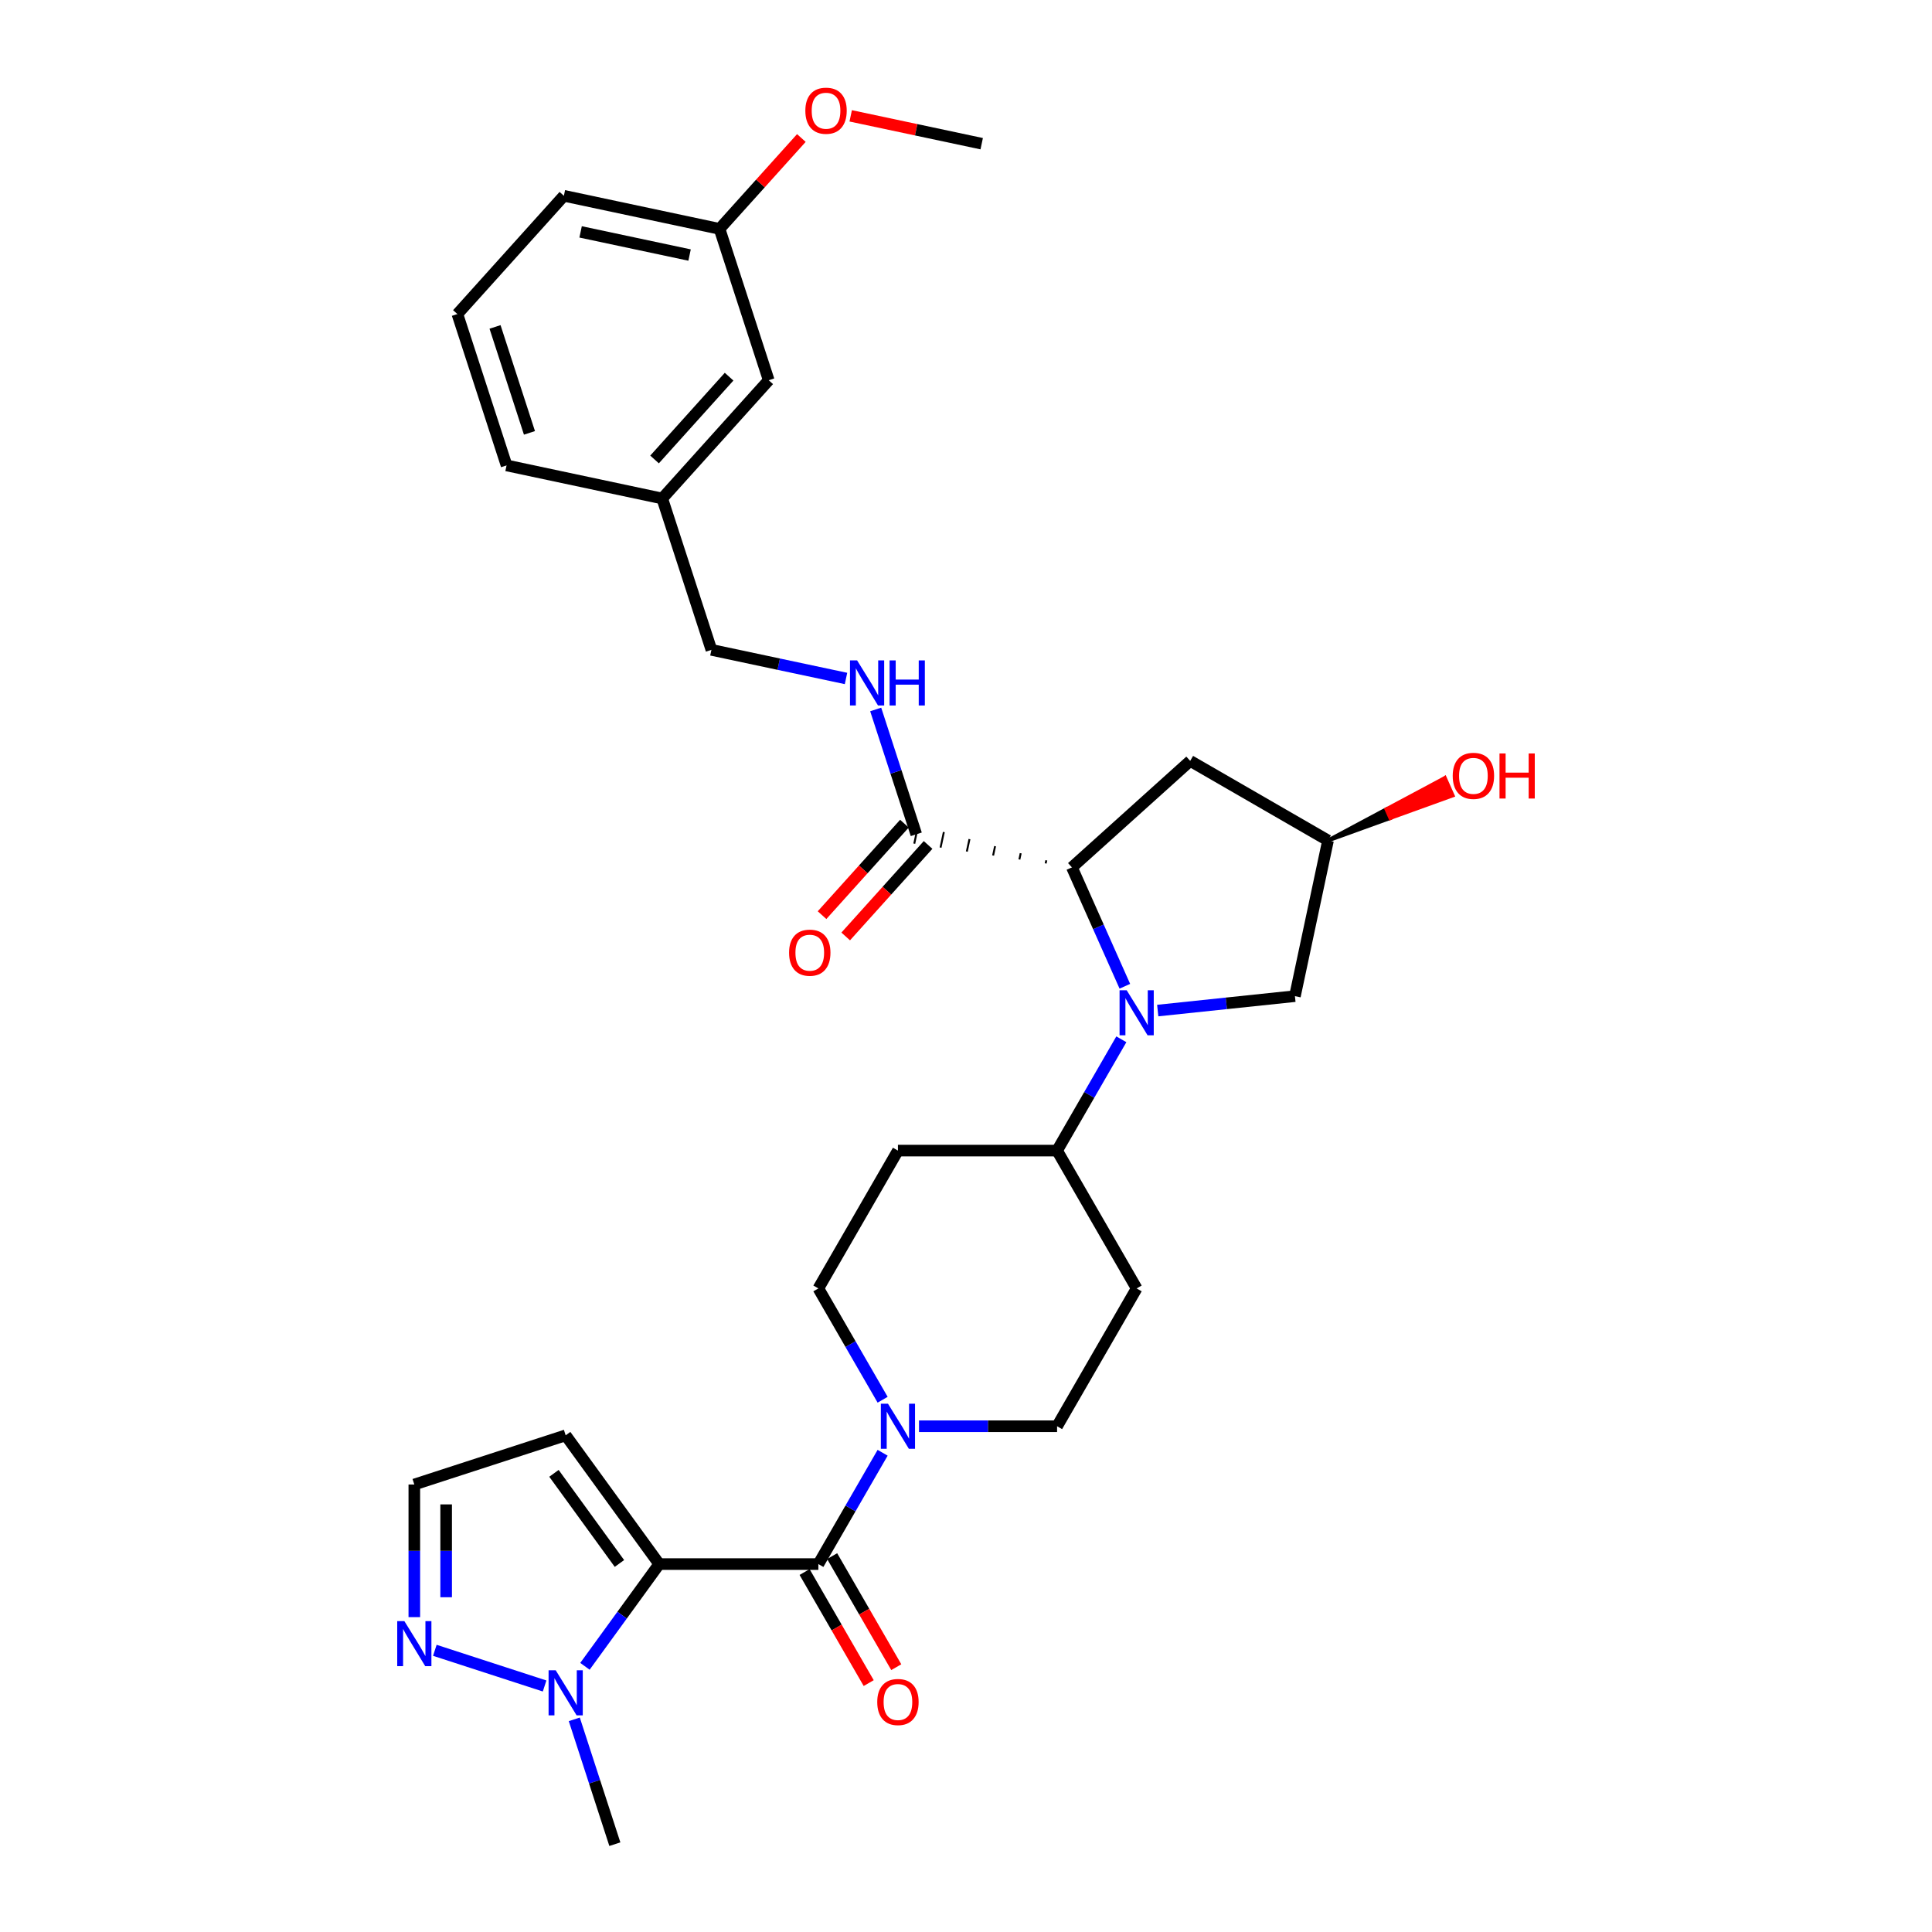 <?xml version='1.0' encoding='iso-8859-1'?>
<svg version='1.1' baseProfile='full'
              xmlns='http://www.w3.org/2000/svg'
                      xmlns:rdkit='http://www.rdkit.org/xml'
                      xmlns:xlink='http://www.w3.org/1999/xlink'
                  xml:space='preserve'
width='1000px' height='1000px' viewBox='0 0 1000 1000'>
<!-- END OF HEADER -->
<rect style='opacity:1.0;fill:#FFFFFF;stroke:none' width='1000' height='1000' x='0' y='0'> </rect>
<path class='bond-1' d='M 341.211,809.562 L 423.585,809.562' style='fill:none;fill-rule:evenodd;stroke:#000000;stroke-width:6px;stroke-linecap:butt;stroke-linejoin:miter;stroke-opacity:1' />
<path class='bond-3' d='M 341.211,809.562 L 321.988,836.021' style='fill:none;fill-rule:evenodd;stroke:#000000;stroke-width:6px;stroke-linecap:butt;stroke-linejoin:miter;stroke-opacity:1' />
<path class='bond-3' d='M 321.988,836.021 L 302.764,862.48' style='fill:none;fill-rule:evenodd;stroke:#0000FF;stroke-width:6px;stroke-linecap:butt;stroke-linejoin:miter;stroke-opacity:1' />
<path class='bond-7' d='M 341.211,809.562 L 292.793,742.92' style='fill:none;fill-rule:evenodd;stroke:#000000;stroke-width:6px;stroke-linecap:butt;stroke-linejoin:miter;stroke-opacity:1' />
<path class='bond-7' d='M 320.62,809.249 L 286.728,762.6' style='fill:none;fill-rule:evenodd;stroke:#000000;stroke-width:6px;stroke-linecap:butt;stroke-linejoin:miter;stroke-opacity:1' />
<path class='bond-0' d='M 580.408,537.935 L 563.777,566.742' style='fill:none;fill-rule:evenodd;stroke:#0000FF;stroke-width:6px;stroke-linecap:butt;stroke-linejoin:miter;stroke-opacity:1' />
<path class='bond-0' d='M 563.777,566.742 L 547.145,595.549' style='fill:none;fill-rule:evenodd;stroke:#000000;stroke-width:6px;stroke-linecap:butt;stroke-linejoin:miter;stroke-opacity:1' />
<path class='bond-2' d='M 582.222,510.488 L 568.525,479.724' style='fill:none;fill-rule:evenodd;stroke:#0000FF;stroke-width:6px;stroke-linecap:butt;stroke-linejoin:miter;stroke-opacity:1' />
<path class='bond-2' d='M 568.525,479.724 L 554.827,448.96' style='fill:none;fill-rule:evenodd;stroke:#000000;stroke-width:6px;stroke-linecap:butt;stroke-linejoin:miter;stroke-opacity:1' />
<path class='bond-10' d='M 599.238,523.065 L 634.746,519.333' style='fill:none;fill-rule:evenodd;stroke:#0000FF;stroke-width:6px;stroke-linecap:butt;stroke-linejoin:miter;stroke-opacity:1' />
<path class='bond-10' d='M 634.746,519.333 L 670.254,515.601' style='fill:none;fill-rule:evenodd;stroke:#000000;stroke-width:6px;stroke-linecap:butt;stroke-linejoin:miter;stroke-opacity:1' />
<path class='bond-4' d='M 423.585,809.562 L 440.216,780.755' style='fill:none;fill-rule:evenodd;stroke:#000000;stroke-width:6px;stroke-linecap:butt;stroke-linejoin:miter;stroke-opacity:1' />
<path class='bond-4' d='M 440.216,780.755 L 456.848,751.948' style='fill:none;fill-rule:evenodd;stroke:#0000FF;stroke-width:6px;stroke-linecap:butt;stroke-linejoin:miter;stroke-opacity:1' />
<path class='bond-15' d='M 416.451,813.681 L 433.045,842.422' style='fill:none;fill-rule:evenodd;stroke:#000000;stroke-width:6px;stroke-linecap:butt;stroke-linejoin:miter;stroke-opacity:1' />
<path class='bond-15' d='M 433.045,842.422 L 449.638,871.163' style='fill:none;fill-rule:evenodd;stroke:#FF0000;stroke-width:6px;stroke-linecap:butt;stroke-linejoin:miter;stroke-opacity:1' />
<path class='bond-15' d='M 430.718,805.443 L 447.312,834.184' style='fill:none;fill-rule:evenodd;stroke:#000000;stroke-width:6px;stroke-linecap:butt;stroke-linejoin:miter;stroke-opacity:1' />
<path class='bond-15' d='M 447.312,834.184 L 463.906,862.926' style='fill:none;fill-rule:evenodd;stroke:#FF0000;stroke-width:6px;stroke-linecap:butt;stroke-linejoin:miter;stroke-opacity:1' />
<path class='bond-5' d='M 541.57,445.3 L 541.227,446.911' style='fill:none;fill-rule:evenodd;stroke:#000000;stroke-width:1.0px;stroke-linecap:butt;stroke-linejoin:miter;stroke-opacity:1' />
<path class='bond-5' d='M 528.312,441.64 L 527.627,444.862' style='fill:none;fill-rule:evenodd;stroke:#000000;stroke-width:1.0px;stroke-linecap:butt;stroke-linejoin:miter;stroke-opacity:1' />
<path class='bond-5' d='M 515.054,437.979 L 514.027,442.814' style='fill:none;fill-rule:evenodd;stroke:#000000;stroke-width:1.0px;stroke-linecap:butt;stroke-linejoin:miter;stroke-opacity:1' />
<path class='bond-5' d='M 501.797,434.319 L 500.427,440.765' style='fill:none;fill-rule:evenodd;stroke:#000000;stroke-width:1.0px;stroke-linecap:butt;stroke-linejoin:miter;stroke-opacity:1' />
<path class='bond-5' d='M 488.539,430.659 L 486.827,438.716' style='fill:none;fill-rule:evenodd;stroke:#000000;stroke-width:1.0px;stroke-linecap:butt;stroke-linejoin:miter;stroke-opacity:1' />
<path class='bond-5' d='M 475.282,426.999 L 473.226,436.668' style='fill:none;fill-rule:evenodd;stroke:#000000;stroke-width:1.0px;stroke-linecap:butt;stroke-linejoin:miter;stroke-opacity:1' />
<path class='bond-9' d='M 554.827,448.96 L 616.043,393.841' style='fill:none;fill-rule:evenodd;stroke:#000000;stroke-width:6px;stroke-linecap:butt;stroke-linejoin:miter;stroke-opacity:1' />
<path class='bond-6' d='M 281.887,872.66 L 225.071,854.199' style='fill:none;fill-rule:evenodd;stroke:#0000FF;stroke-width:6px;stroke-linecap:butt;stroke-linejoin:miter;stroke-opacity:1' />
<path class='bond-24' d='M 297.252,889.927 L 307.75,922.236' style='fill:none;fill-rule:evenodd;stroke:#0000FF;stroke-width:6px;stroke-linecap:butt;stroke-linejoin:miter;stroke-opacity:1' />
<path class='bond-24' d='M 307.75,922.236 L 318.248,954.545' style='fill:none;fill-rule:evenodd;stroke:#000000;stroke-width:6px;stroke-linecap:butt;stroke-linejoin:miter;stroke-opacity:1' />
<path class='bond-16' d='M 475.678,738.224 L 511.411,738.224' style='fill:none;fill-rule:evenodd;stroke:#0000FF;stroke-width:6px;stroke-linecap:butt;stroke-linejoin:miter;stroke-opacity:1' />
<path class='bond-16' d='M 511.411,738.224 L 547.145,738.224' style='fill:none;fill-rule:evenodd;stroke:#000000;stroke-width:6px;stroke-linecap:butt;stroke-linejoin:miter;stroke-opacity:1' />
<path class='bond-17' d='M 456.848,724.501 L 440.216,695.694' style='fill:none;fill-rule:evenodd;stroke:#0000FF;stroke-width:6px;stroke-linecap:butt;stroke-linejoin:miter;stroke-opacity:1' />
<path class='bond-17' d='M 440.216,695.694 L 423.585,666.887' style='fill:none;fill-rule:evenodd;stroke:#000000;stroke-width:6px;stroke-linecap:butt;stroke-linejoin:miter;stroke-opacity:1' />
<path class='bond-11' d='M 474.254,431.833 L 463.756,399.524' style='fill:none;fill-rule:evenodd;stroke:#000000;stroke-width:6px;stroke-linecap:butt;stroke-linejoin:miter;stroke-opacity:1' />
<path class='bond-11' d='M 463.756,399.524 L 453.258,367.215' style='fill:none;fill-rule:evenodd;stroke:#0000FF;stroke-width:6px;stroke-linecap:butt;stroke-linejoin:miter;stroke-opacity:1' />
<path class='bond-19' d='M 468.132,426.322 L 446.811,450.002' style='fill:none;fill-rule:evenodd;stroke:#000000;stroke-width:6px;stroke-linecap:butt;stroke-linejoin:miter;stroke-opacity:1' />
<path class='bond-19' d='M 446.811,450.002 L 425.489,473.682' style='fill:none;fill-rule:evenodd;stroke:#FF0000;stroke-width:6px;stroke-linecap:butt;stroke-linejoin:miter;stroke-opacity:1' />
<path class='bond-19' d='M 480.375,437.345 L 459.054,461.025' style='fill:none;fill-rule:evenodd;stroke:#000000;stroke-width:6px;stroke-linecap:butt;stroke-linejoin:miter;stroke-opacity:1' />
<path class='bond-19' d='M 459.054,461.025 L 437.732,484.705' style='fill:none;fill-rule:evenodd;stroke:#FF0000;stroke-width:6px;stroke-linecap:butt;stroke-linejoin:miter;stroke-opacity:1' />
<path class='bond-31' d='M 214.451,837.025 L 214.451,802.7' style='fill:none;fill-rule:evenodd;stroke:#0000FF;stroke-width:6px;stroke-linecap:butt;stroke-linejoin:miter;stroke-opacity:1' />
<path class='bond-31' d='M 214.451,802.7 L 214.451,768.375' style='fill:none;fill-rule:evenodd;stroke:#000000;stroke-width:6px;stroke-linecap:butt;stroke-linejoin:miter;stroke-opacity:1' />
<path class='bond-31' d='M 230.926,826.728 L 230.926,802.7' style='fill:none;fill-rule:evenodd;stroke:#0000FF;stroke-width:6px;stroke-linecap:butt;stroke-linejoin:miter;stroke-opacity:1' />
<path class='bond-31' d='M 230.926,802.7 L 230.926,778.673' style='fill:none;fill-rule:evenodd;stroke:#000000;stroke-width:6px;stroke-linecap:butt;stroke-linejoin:miter;stroke-opacity:1' />
<path class='bond-12' d='M 292.793,742.92 L 214.451,768.375' style='fill:none;fill-rule:evenodd;stroke:#000000;stroke-width:6px;stroke-linecap:butt;stroke-linejoin:miter;stroke-opacity:1' />
<path class='bond-8' d='M 547.145,595.549 L 464.771,595.549' style='fill:none;fill-rule:evenodd;stroke:#000000;stroke-width:6px;stroke-linecap:butt;stroke-linejoin:miter;stroke-opacity:1' />
<path class='bond-32' d='M 547.145,595.549 L 588.332,666.887' style='fill:none;fill-rule:evenodd;stroke:#000000;stroke-width:6px;stroke-linecap:butt;stroke-linejoin:miter;stroke-opacity:1' />
<path class='bond-33' d='M 616.043,393.841 L 687.38,435.028' style='fill:none;fill-rule:evenodd;stroke:#000000;stroke-width:6px;stroke-linecap:butt;stroke-linejoin:miter;stroke-opacity:1' />
<path class='bond-18' d='M 670.254,515.601 L 687.38,435.028' style='fill:none;fill-rule:evenodd;stroke:#000000;stroke-width:6px;stroke-linecap:butt;stroke-linejoin:miter;stroke-opacity:1' />
<path class='bond-20' d='M 437.893,351.173 L 403.059,343.769' style='fill:none;fill-rule:evenodd;stroke:#0000FF;stroke-width:6px;stroke-linecap:butt;stroke-linejoin:miter;stroke-opacity:1' />
<path class='bond-20' d='M 403.059,343.769 L 368.226,336.365' style='fill:none;fill-rule:evenodd;stroke:#000000;stroke-width:6px;stroke-linecap:butt;stroke-linejoin:miter;stroke-opacity:1' />
<path class='bond-13' d='M 588.332,666.887 L 547.145,738.224' style='fill:none;fill-rule:evenodd;stroke:#000000;stroke-width:6px;stroke-linecap:butt;stroke-linejoin:miter;stroke-opacity:1' />
<path class='bond-14' d='M 464.771,595.549 L 423.585,666.887' style='fill:none;fill-rule:evenodd;stroke:#000000;stroke-width:6px;stroke-linecap:butt;stroke-linejoin:miter;stroke-opacity:1' />
<path class='bond-25' d='M 687.38,435.028 L 719.628,423.376 L 717.617,418.861 Z' style='fill:#000000;fill-rule:evenodd;fill-opacity:1;stroke:#000000;stroke-width:2px;stroke-linecap:butt;stroke-linejoin:miter;stroke-opacity:1;' />
<path class='bond-25' d='M 719.628,423.376 L 747.854,402.693 L 751.875,411.723 Z' style='fill:#FF0000;fill-rule:evenodd;fill-opacity:1;stroke:#FF0000;stroke-width:2px;stroke-linecap:butt;stroke-linejoin:miter;stroke-opacity:1;' />
<path class='bond-25' d='M 719.628,423.376 L 717.617,418.861 L 747.854,402.693 Z' style='fill:#FF0000;fill-rule:evenodd;fill-opacity:1;stroke:#FF0000;stroke-width:2px;stroke-linecap:butt;stroke-linejoin:miter;stroke-opacity:1;' />
<path class='bond-22' d='M 368.226,336.365 L 342.771,258.023' style='fill:none;fill-rule:evenodd;stroke:#000000;stroke-width:6px;stroke-linecap:butt;stroke-linejoin:miter;stroke-opacity:1' />
<path class='bond-21' d='M 397.889,196.808 L 342.771,258.023' style='fill:none;fill-rule:evenodd;stroke:#000000;stroke-width:6px;stroke-linecap:butt;stroke-linejoin:miter;stroke-opacity:1' />
<path class='bond-21' d='M 377.379,194.966 L 338.796,237.817' style='fill:none;fill-rule:evenodd;stroke:#000000;stroke-width:6px;stroke-linecap:butt;stroke-linejoin:miter;stroke-opacity:1' />
<path class='bond-23' d='M 397.889,196.808 L 372.435,118.466' style='fill:none;fill-rule:evenodd;stroke:#000000;stroke-width:6px;stroke-linecap:butt;stroke-linejoin:miter;stroke-opacity:1' />
<path class='bond-28' d='M 342.771,258.023 L 262.197,240.897' style='fill:none;fill-rule:evenodd;stroke:#000000;stroke-width:6px;stroke-linecap:butt;stroke-linejoin:miter;stroke-opacity:1' />
<path class='bond-26' d='M 372.435,118.466 L 393.61,94.948' style='fill:none;fill-rule:evenodd;stroke:#000000;stroke-width:6px;stroke-linecap:butt;stroke-linejoin:miter;stroke-opacity:1' />
<path class='bond-26' d='M 393.61,94.948 L 414.785,71.431' style='fill:none;fill-rule:evenodd;stroke:#FF0000;stroke-width:6px;stroke-linecap:butt;stroke-linejoin:miter;stroke-opacity:1' />
<path class='bond-34' d='M 372.435,118.466 L 291.861,101.339' style='fill:none;fill-rule:evenodd;stroke:#000000;stroke-width:6px;stroke-linecap:butt;stroke-linejoin:miter;stroke-opacity:1' />
<path class='bond-34' d='M 356.923,132.012 L 300.522,120.023' style='fill:none;fill-rule:evenodd;stroke:#000000;stroke-width:6px;stroke-linecap:butt;stroke-linejoin:miter;stroke-opacity:1' />
<path class='bond-30' d='M 440.321,59.964 L 474.224,67.171' style='fill:none;fill-rule:evenodd;stroke:#FF0000;stroke-width:6px;stroke-linecap:butt;stroke-linejoin:miter;stroke-opacity:1' />
<path class='bond-30' d='M 474.224,67.171 L 508.127,74.377' style='fill:none;fill-rule:evenodd;stroke:#000000;stroke-width:6px;stroke-linecap:butt;stroke-linejoin:miter;stroke-opacity:1' />
<path class='bond-27' d='M 236.743,162.555 L 262.197,240.897' style='fill:none;fill-rule:evenodd;stroke:#000000;stroke-width:6px;stroke-linecap:butt;stroke-linejoin:miter;stroke-opacity:1' />
<path class='bond-27' d='M 256.229,169.215 L 274.048,224.055' style='fill:none;fill-rule:evenodd;stroke:#000000;stroke-width:6px;stroke-linecap:butt;stroke-linejoin:miter;stroke-opacity:1' />
<path class='bond-29' d='M 236.743,162.555 L 291.861,101.339' style='fill:none;fill-rule:evenodd;stroke:#000000;stroke-width:6px;stroke-linecap:butt;stroke-linejoin:miter;stroke-opacity:1' />
<path  class='atom-1' d='M 583.175 512.548
L 590.819 524.904
Q 591.577 526.123, 592.796 528.33
Q 594.015 530.538, 594.081 530.67
L 594.081 512.548
L 597.179 512.548
L 597.179 535.876
L 593.983 535.876
L 585.778 522.367
Q 584.823 520.785, 583.801 518.973
Q 582.813 517.161, 582.516 516.6
L 582.516 535.876
L 579.485 535.876
L 579.485 512.548
L 583.175 512.548
' fill='#0000FF'/>
<path  class='atom-4' d='M 287.637 864.539
L 295.281 876.896
Q 296.039 878.115, 297.258 880.322
Q 298.477 882.53, 298.543 882.662
L 298.543 864.539
L 301.64 864.539
L 301.64 887.868
L 298.444 887.868
L 290.24 874.358
Q 289.284 872.777, 288.263 870.965
Q 287.274 869.152, 286.978 868.592
L 286.978 887.868
L 283.946 887.868
L 283.946 864.539
L 287.637 864.539
' fill='#0000FF'/>
<path  class='atom-5' d='M 459.615 726.56
L 467.259 738.916
Q 468.017 740.136, 469.236 742.343
Q 470.455 744.551, 470.521 744.683
L 470.521 726.56
L 473.618 726.56
L 473.618 749.889
L 470.422 749.889
L 462.218 736.379
Q 461.262 734.798, 460.241 732.985
Q 459.252 731.173, 458.956 730.613
L 458.956 749.889
L 455.925 749.889
L 455.925 726.56
L 459.615 726.56
' fill='#0000FF'/>
<path  class='atom-7' d='M 209.295 839.085
L 216.939 851.441
Q 217.697 852.66, 218.916 854.867
Q 220.135 857.075, 220.201 857.207
L 220.201 839.085
L 223.298 839.085
L 223.298 862.413
L 220.102 862.413
L 211.898 848.904
Q 210.942 847.322, 209.921 845.51
Q 208.932 843.698, 208.636 843.137
L 208.636 862.413
L 205.604 862.413
L 205.604 839.085
L 209.295 839.085
' fill='#0000FF'/>
<path  class='atom-12' d='M 443.643 341.827
L 451.287 354.183
Q 452.045 355.403, 453.264 357.61
Q 454.483 359.818, 454.549 359.95
L 454.549 341.827
L 457.646 341.827
L 457.646 365.156
L 454.45 365.156
L 446.246 351.646
Q 445.29 350.065, 444.269 348.253
Q 443.28 346.44, 442.984 345.88
L 442.984 365.156
L 439.952 365.156
L 439.952 341.827
L 443.643 341.827
' fill='#0000FF'/>
<path  class='atom-12' d='M 460.447 341.827
L 463.61 341.827
L 463.61 351.745
L 475.538 351.745
L 475.538 341.827
L 478.701 341.827
L 478.701 365.156
L 475.538 365.156
L 475.538 354.381
L 463.61 354.381
L 463.61 365.156
L 460.447 365.156
L 460.447 341.827
' fill='#0000FF'/>
<path  class='atom-16' d='M 454.063 880.965
Q 454.063 875.364, 456.831 872.234
Q 459.598 869.104, 464.771 869.104
Q 469.944 869.104, 472.712 872.234
Q 475.48 875.364, 475.48 880.965
Q 475.48 886.633, 472.679 889.862
Q 469.879 893.058, 464.771 893.058
Q 459.631 893.058, 456.831 889.862
Q 454.063 886.666, 454.063 880.965
M 464.771 890.422
Q 468.33 890.422, 470.241 888.05
Q 472.185 885.644, 472.185 880.965
Q 472.185 876.385, 470.241 874.079
Q 468.33 871.74, 464.771 871.74
Q 461.213 871.74, 459.269 874.046
Q 457.358 876.353, 457.358 880.965
Q 457.358 885.677, 459.269 888.05
Q 461.213 890.422, 464.771 890.422
' fill='#FF0000'/>
<path  class='atom-20' d='M 408.427 493.115
Q 408.427 487.513, 411.194 484.383
Q 413.962 481.253, 419.135 481.253
Q 424.308 481.253, 427.076 484.383
Q 429.844 487.513, 429.844 493.115
Q 429.844 498.782, 427.043 502.011
Q 424.242 505.207, 419.135 505.207
Q 413.995 505.207, 411.194 502.011
Q 408.427 498.815, 408.427 493.115
M 419.135 502.571
Q 422.694 502.571, 424.605 500.199
Q 426.549 497.794, 426.549 493.115
Q 426.549 488.535, 424.605 486.228
Q 422.694 483.889, 419.135 483.889
Q 415.577 483.889, 413.633 486.195
Q 411.722 488.502, 411.722 493.115
Q 411.722 497.827, 413.633 500.199
Q 415.577 502.571, 419.135 502.571
' fill='#FF0000'/>
<path  class='atom-26' d='M 751.924 401.589
Q 751.924 395.988, 754.692 392.858
Q 757.459 389.728, 762.632 389.728
Q 767.805 389.728, 770.573 392.858
Q 773.341 395.988, 773.341 401.589
Q 773.341 407.257, 770.54 410.486
Q 767.74 413.682, 762.632 413.682
Q 757.492 413.682, 754.692 410.486
Q 751.924 407.29, 751.924 401.589
M 762.632 411.046
Q 766.191 411.046, 768.102 408.674
Q 770.046 406.268, 770.046 401.589
Q 770.046 397.01, 768.102 394.703
Q 766.191 392.364, 762.632 392.364
Q 759.074 392.364, 757.13 394.67
Q 755.219 396.977, 755.219 401.589
Q 755.219 406.301, 757.13 408.674
Q 759.074 411.046, 762.632 411.046
' fill='#FF0000'/>
<path  class='atom-26' d='M 776.142 389.991
L 779.305 389.991
L 779.305 399.909
L 791.232 399.909
L 791.232 389.991
L 794.396 389.991
L 794.396 413.319
L 791.232 413.319
L 791.232 402.545
L 779.305 402.545
L 779.305 413.319
L 776.142 413.319
L 776.142 389.991
' fill='#FF0000'/>
<path  class='atom-27' d='M 416.845 57.316
Q 416.845 51.715, 419.612 48.585
Q 422.38 45.455, 427.553 45.455
Q 432.726 45.455, 435.494 48.585
Q 438.262 51.715, 438.262 57.316
Q 438.262 62.984, 435.461 66.213
Q 432.66 69.409, 427.553 69.409
Q 422.413 69.409, 419.612 66.213
Q 416.845 63.017, 416.845 57.316
M 427.553 66.773
Q 431.112 66.773, 433.023 64.4
Q 434.967 61.995, 434.967 57.316
Q 434.967 52.736, 433.023 50.43
Q 431.112 48.09, 427.553 48.09
Q 423.995 48.09, 422.051 50.397
Q 420.14 52.703, 420.14 57.316
Q 420.14 62.028, 422.051 64.4
Q 423.995 66.773, 427.553 66.773
' fill='#FF0000'/>
</svg>
